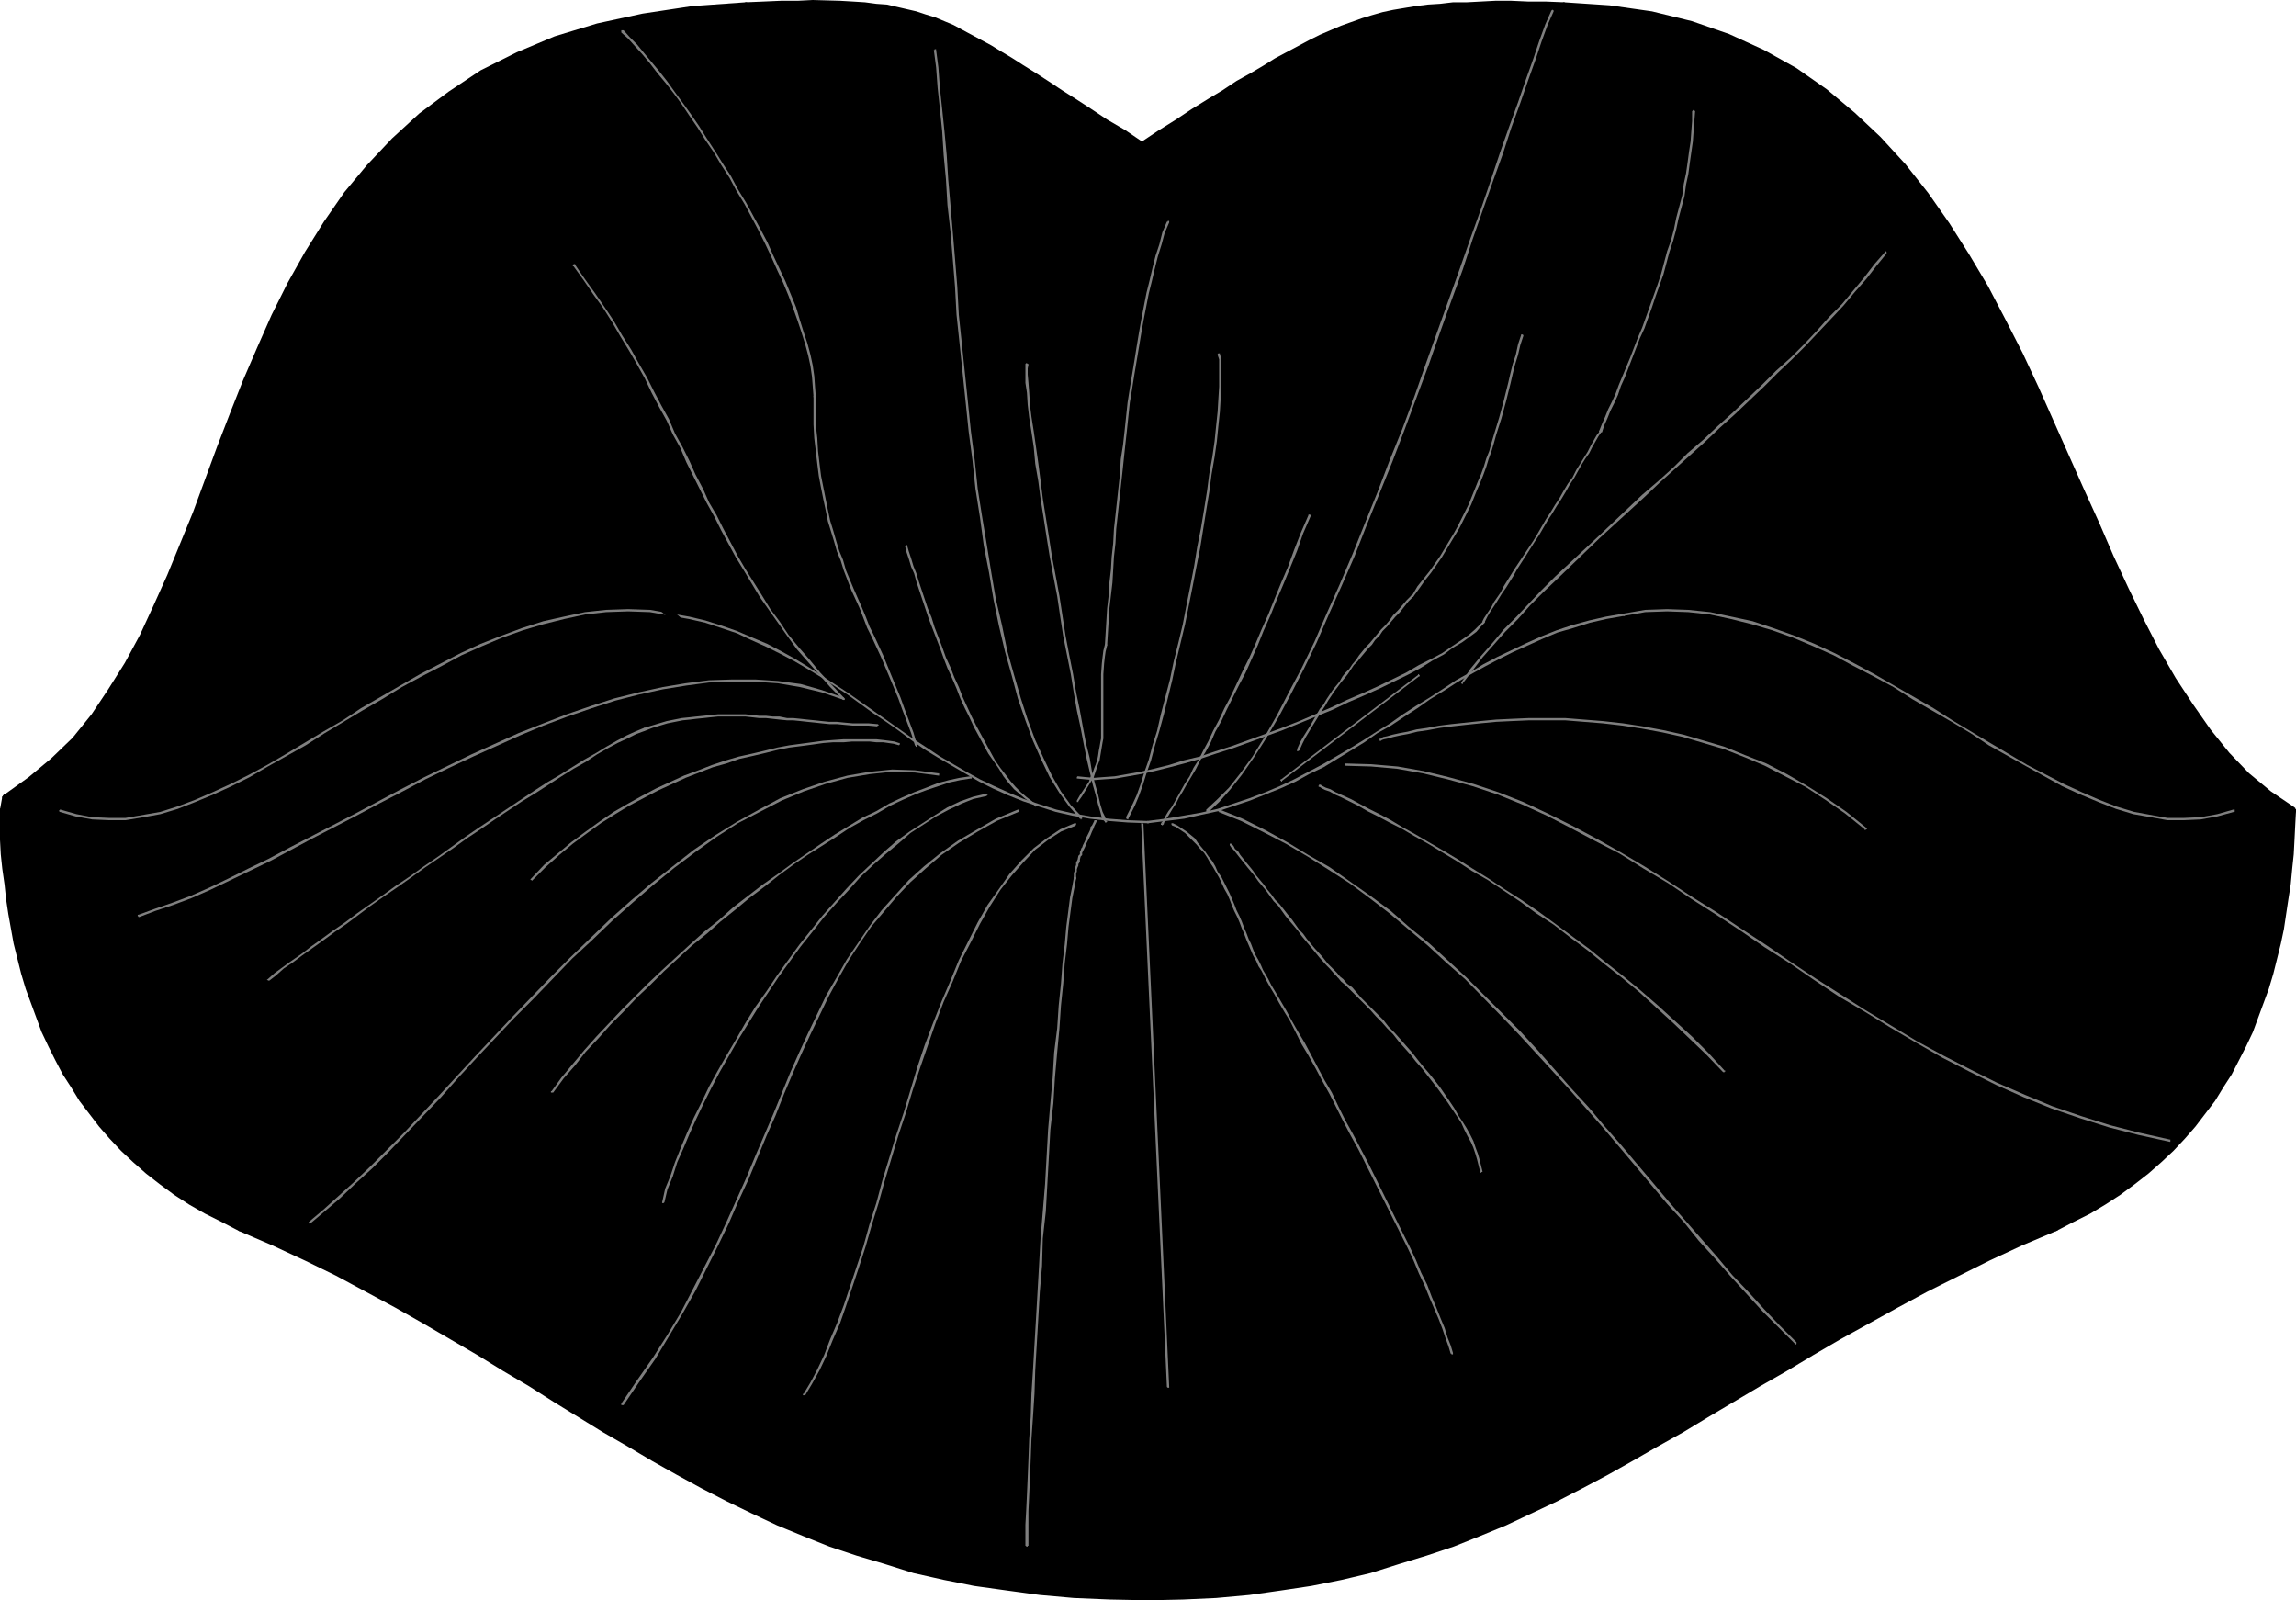 <?xml version="1.0" encoding="UTF-8" standalone="no"?>
<svg
   version="1.0"
   width="129.724mm"
   height="90.409mm"
   id="svg55"
   sodipodi:docname="Lips 1.wmf"
   xmlns:inkscape="http://www.inkscape.org/namespaces/inkscape"
   xmlns:sodipodi="http://sodipodi.sourceforge.net/DTD/sodipodi-0.dtd"
   xmlns="http://www.w3.org/2000/svg"
   xmlns:svg="http://www.w3.org/2000/svg">
  <sodipodi:namedview
     id="namedview55"
     pagecolor="#ffffff"
     bordercolor="#000000"
     borderopacity="0.25"
     inkscape:showpageshadow="2"
     inkscape:pageopacity="0.0"
     inkscape:pagecheckerboard="0"
     inkscape:deskcolor="#d1d1d1"
     inkscape:document-units="mm" />
  <defs
     id="defs1">
    <pattern
       id="WMFhbasepattern"
       patternUnits="userSpaceOnUse"
       width="6"
       height="6"
       x="0"
       y="0" />
  </defs>
  <path
     style="fill:#7f7f7f;fill-opacity:1;fill-rule:evenodd;stroke:none"
     d="m 240.461,173.679 v 0.162 h 0.162 v 0.162 0 h 0.162 0.162 v 0 -0.162 -0.162 l -2.101,-63.655 v 0 0 -0.162 h -0.162 -0.162 v 0 h -0.162 v 0.162 0 z"
     id="path1" />
  <path
     style="fill:#000000;fill-opacity:1;fill-rule:evenodd;stroke:none"
     d="m 1.454,170.286 5.171,-3.393 5.01,-4.039 4.363,-4.685 4.04,-4.847 3.717,-5.332 3.394,-5.978 6.626,-11.956 5.656,-13.41 5.171,-14.056 5.333,-13.894 5.818,-14.056 6.626,-13.894 7.434,-13.086 4.363,-5.816 4.848,-5.978 5.333,-5.655 5.656,-5.17 6.141,-4.685 6.949,-4.362 7.757,-4.039 8.08,-3.393 9.05,-2.747 9.534,-1.939 10.342,-1.454 11.474,-0.969 14.382,-0.323 11.15,0.323 8.726,1.454 7.757,2.585 7.918,3.716 9.05,5.493 25.533,16.479 26.341,-16.479 10.019,-5.17 8.726,-4.039 9.05,-2.585 9.858,-1.131 11.474,-0.646 14.706,0.323 9.696,0.646 9.211,1.131 8.403,2.262 7.757,2.747 7.434,3.07 6.949,4.039 6.141,4.362 5.979,5.008 5.494,5.332 5.333,5.816 4.686,5.978 4.686,6.462 8.08,13.41 7.434,14.217 6.787,14.541 6.302,14.702 6.141,13.894 6.626,13.733 6.787,12.44 3.717,5.816 3.717,5.332 4.04,5.008 4.363,4.201 4.686,4.039 5.01,3.554 -0.646,12.44 -1.939,12.602 -3.394,12.763 -2.101,6.301 -2.586,5.816 -3.07,5.978 -3.717,5.655 -4.04,5.17 -4.686,5.17 -5.333,4.847 -5.494,4.362 -6.626,4.039 -7.11,3.716 -14.221,6.462 -13.413,6.462 -24.24,13.733 -22.462,12.925 -21.331,12.44 -10.666,5.655 -10.827,5.008 -11.15,4.685 -11.797,4.039 -12.12,3.07 -12.766,2.423 -13.736,1.292 -14.867,0.646 -15.514,-0.646 -14.382,-1.292 -13.413,-2.423 -12.605,-3.07 -11.635,-4.039 -11.15,-4.685 -10.827,-5.008 -10.666,-5.655 -20.846,-12.44 -21.654,-12.925 -11.474,-6.947 -12.443,-6.786 -13.09,-6.462 -14.059,-6.462 -7.11,-3.716 -6.464,-4.039 -5.979,-4.362 -5.171,-4.847 -4.686,-5.17 -4.04,-5.17 -3.717,-5.655 -3.232,-5.978 -2.424,-5.816 -2.262,-6.301 -1.778,-6.462 -1.293,-6.301 -1.778,-12.602 -0.646,-12.44 z"
     id="path2" />
  <path
     style="fill:#000000;fill-opacity:1;fill-rule:evenodd;stroke:none"
     d="M 0.97,169.64 H 0.808 l -0.323,0.485 v 0.162 l 0.162,0.323 v 0.162 l 0.162,0.162 0.323,0.323 h 0.323 l 0.162,-0.162 H 1.778 l 0.162,-0.162 5.171,-3.554 5.01,-4.201 4.525,-4.524 4.202,-5.17 3.717,-5.332 3.555,-5.816 3.232,-5.978 3.07,-6.301 2.909,-6.624 5.494,-13.41 5.171,-14.056 2.747,-7.109 2.747,-6.947 3.07,-6.947 3.07,-7.109 3.394,-6.624 3.717,-6.624 3.878,-6.301 4.363,-6.139 4.848,-5.816 5.171,-5.655 5.494,-5.008 6.302,-4.847 6.787,-4.362 7.434,-3.716 8.08,-3.393 8.888,-2.747 9.534,-2.1 10.342,-1.454 11.474,-0.808 h 0.162 l 0.323,-0.162 0.162,-0.323 0.162,-0.162 V 1.292 1.131 l -0.162,-0.162 -0.323,-0.323 -0.162,-0.162 h -0.323 l -11.312,0.808 -10.666,1.616 -9.696,2.1 -9.05,2.747 -8.08,3.393 -7.757,3.877 -6.787,4.524 -6.302,4.685 -5.818,5.332 -5.333,5.655 -4.848,5.816 -4.363,6.301 -4.04,6.462 -3.717,6.624 -3.394,6.786 -3.07,6.947 -3.07,7.109 -2.747,6.947 -2.747,7.109 -5.171,14.056 -5.494,13.41 -2.909,6.462 -2.909,6.301 -3.232,5.978 -3.555,5.655 -3.555,5.332 -4.04,5.008 -4.525,4.362 -4.848,4.039 z"
     id="path3" />
  <path
     style="fill:#000000;fill-opacity:1;fill-rule:evenodd;stroke:none"
     d="m 159.176,0.485 -0.162,0.162 h -0.162 l -0.323,0.323 -0.162,0.323 v 0.162 l 0.162,0.162 v 0.323 l 0.485,0.162 0.162,0.162 h 0.162 l 3.878,-0.162 3.555,-0.162 h 3.555 l 3.232,-0.162 5.818,0.162 2.586,0.162 2.586,0.162 2.262,0.162 2.262,0.323 2.101,0.485 2.101,0.485 1.939,0.485 1.939,0.485 1.939,0.646 1.939,0.808 1.778,0.808 1.939,0.808 1.939,1.131 1.939,1.131 2.101,1.131 2.262,1.292 2.262,1.454 2.262,1.616 2.586,1.616 2.747,1.616 2.909,1.939 3.07,1.939 3.232,2.262 3.555,2.1 3.717,2.423 4.04,2.585 v 0 h 0.323 0.162 0.162 0.323 l 0.162,-0.162 0.162,-0.162 v -0.162 -0.323 -0.162 -0.323 l -0.162,-0.162 h -0.162 v 0 l -4.04,-2.747 -3.878,-2.262 -3.394,-2.262 -3.232,-2.1 -3.07,-1.939 -2.909,-1.939 -2.747,-1.777 -2.586,-1.616 -2.262,-1.454 -2.424,-1.454 -2.101,-1.292 -2.101,-1.131 -2.101,-1.131 -2.101,-1.131 -1.778,-0.969 -1.939,-0.808 -1.939,-0.808 -2.101,-0.646 -1.939,-0.646 -2.101,-0.485 -2.101,-0.485 -2.101,-0.485 -2.262,-0.162 -2.424,-0.323 -2.586,-0.162 L 179.376,0.162 173.558,0 170.326,0.162 h -3.555 l -3.717,0.162 z"
     id="path4" />
  <path
     style="fill:#000000;fill-opacity:1;fill-rule:evenodd;stroke:none"
     d="m 243.369,30.535 h -0.162 v 0.162 l -0.162,0.323 v 0.162 l 0.162,0.485 v 0.162 l 0.162,0.162 h 0.323 0.162 0.485 v 0 l 3.878,-2.585 3.717,-2.423 3.555,-2.1 3.394,-2.262 3.07,-1.939 3.07,-1.777 2.747,-1.777 2.747,-1.616 2.586,-1.454 2.586,-1.454 2.262,-1.292 4.686,-2.262 2.262,-0.969 2.101,-0.969 2.262,-0.808 2.101,-0.808 2.101,-0.646 2.262,-0.485 2.262,-0.485 4.686,-0.808 2.424,-0.323 2.586,-0.162 2.747,-0.323 2.747,-0.162 h 3.07 l 3.07,-0.162 h 3.394 l 3.555,0.162 h 3.717 l 4.04,0.162 h 0.162 l 0.323,-0.162 h 0.162 l 0.162,-0.323 V 1.616 1.454 1.292 0.969 l -0.162,-0.162 -0.162,-0.162 h -0.162 l -0.323,-0.162 v 0 l -4.04,-0.162 h -3.717 l -3.555,-0.162 h -3.394 l -3.07,0.162 -3.07,0.162 h -2.909 l -2.747,0.323 -2.586,0.162 -2.586,0.323 -4.848,0.808 -2.262,0.485 -2.262,0.646 -2.101,0.646 -2.262,0.808 -2.262,0.808 -2.262,0.969 -2.262,0.969 -2.262,1.131 -2.424,1.292 -2.424,1.292 -2.424,1.292 -2.586,1.616 -2.747,1.616 -2.909,1.616 -2.909,1.939 -3.232,1.939 -3.394,2.1 -3.394,2.262 -3.878,2.423 z"
     id="path5" />
  <path
     style="fill:#000000;fill-opacity:1;fill-rule:evenodd;stroke:none"
     d="m 334.027,0.485 h -0.162 l -0.323,0.162 -0.162,0.162 -0.162,0.162 V 1.131 1.454 1.616 1.777 l 0.162,0.323 h 0.162 l 0.162,0.162 h 0.323 v 0 l 9.534,0.646 8.888,1.292 8.403,1.939 7.757,2.747 7.434,3.231 6.787,3.877 6.141,4.362 5.979,4.847 5.494,5.332 5.01,5.655 5.01,5.978 4.363,6.462 4.202,6.462 4.04,6.947 3.717,6.947 3.555,7.27 3.394,7.27 3.232,7.109 3.232,7.27 3.232,7.432 3.232,7.109 3.07,7.109 3.232,6.786 3.232,6.624 3.394,6.624 3.555,5.978 3.555,5.816 3.878,5.493 4.202,5.008 4.363,4.362 4.686,4.039 5.171,3.554 v 0 l 0.162,0.162 h 0.323 0.162 l 0.162,-0.162 0.323,-0.162 v -0.162 l 0.162,-0.162 v -0.162 -0.323 l -0.162,-0.162 v -0.162 l -0.323,-0.162 h 0.162 l -5.01,-3.393 -4.686,-3.877 -4.202,-4.362 -4.04,-5.008 -3.717,-5.332 -3.717,-5.655 -3.555,-6.139 -3.232,-6.301 -3.232,-6.624 -3.232,-6.947 -3.07,-7.109 -3.232,-7.109 -3.232,-7.27 -3.232,-7.27 -3.232,-7.27 -3.394,-7.27 -3.717,-7.27 -3.717,-7.109 -4.04,-6.786 -4.202,-6.624 -4.525,-6.462 -4.848,-6.139 -5.333,-5.816 -5.494,-5.17 -5.979,-5.008 -6.464,-4.524 -6.949,-3.877 -7.434,-3.393 -7.918,-2.747 -8.565,-2.1 -9.05,-1.292 z"
     id="path6" />
  <path
     style="fill:#000000;fill-opacity:1;fill-rule:evenodd;stroke:none"
     d="m 490.294,173.194 v -0.323 l -0.162,-0.162 v -0.162 l -0.323,-0.162 h -0.162 l -0.162,-0.162 h -0.162 l -0.323,0.162 -0.162,0.162 -0.162,0.162 v 0.162 l -0.162,0.323 v -0.162 l -0.162,3.07 -0.162,3.07 -0.162,3.07 -0.323,3.231 -0.323,3.07 -0.323,3.231 -0.485,3.07 -0.646,3.231 -0.646,3.07 -0.808,3.231 -0.646,3.07 -0.97,3.231 -1.131,2.908 -1.131,3.231 -1.131,2.908 -1.454,2.908 -2.909,5.816 -1.778,2.908 -1.778,2.747 -1.939,2.747 -4.363,5.17 -2.424,2.423 -2.424,2.423 -2.747,2.262 -2.747,2.423 -3.07,2.1 -3.07,1.939 -3.394,1.939 -3.394,1.939 -3.555,1.777 h -0.162 l -0.323,0.485 v 0.162 0.162 0.323 l 0.162,0.162 0.323,0.323 h 0.323 0.162 0.162 l 3.717,-1.939 3.555,-1.777 3.232,-1.939 3.232,-2.1 3.07,-2.262 2.909,-2.262 2.747,-2.423 2.586,-2.423 2.424,-2.585 2.262,-2.585 2.101,-2.747 2.101,-2.747 1.778,-2.908 1.778,-2.747 3.07,-5.978 1.454,-3.07 1.131,-3.07 1.131,-3.07 1.131,-3.07 0.97,-3.231 0.808,-3.231 0.808,-3.231 0.646,-3.07 0.485,-3.231 0.485,-3.231 0.485,-3.07 0.323,-3.393 0.323,-3.07 0.162,-3.07 0.162,-3.231 z"
     id="path7" />
  <path
     style="fill:#000000;fill-opacity:1;fill-rule:evenodd;stroke:none"
     d="m 439.067,262.861 0.323,-0.162 0.162,-0.485 0.162,-0.162 v -0.162 l -0.162,-0.323 -0.162,-0.162 -0.323,-0.162 -0.162,-0.162 h -0.323 l -0.162,0.162 -7.272,3.07 -7.11,3.393 -6.626,3.231 -6.626,3.393 -6.464,3.393 -6.141,3.393 -5.979,3.393 -5.818,3.393 -5.818,3.231 -5.656,3.393 -10.989,6.624 -5.494,3.231 -5.333,3.07 -5.333,3.07 -5.333,2.908 -5.171,2.908 -5.333,2.585 -5.656,2.585 -5.333,2.585 -5.494,2.262 -5.656,2.262 -5.656,1.939 -5.818,1.939 -6.141,1.616 -6.141,1.454 -6.302,1.292 -6.464,1.131 -6.787,0.808 -6.787,0.646 -7.272,0.323 -7.272,0.162 h -0.323 l -0.323,0.323 -0.323,0.323 v 0.485 l 0.323,0.485 0.323,0.162 h 0.323 l 7.434,-0.162 7.11,-0.323 7.11,-0.646 6.787,-0.969 6.464,-0.969 6.464,-1.292 6.141,-1.454 6.141,-1.939 5.818,-1.777 5.818,-1.939 5.656,-2.262 5.494,-2.262 5.494,-2.585 5.494,-2.585 5.333,-2.747 5.494,-2.908 5.171,-2.908 5.333,-3.07 5.494,-3.07 5.333,-3.231 11.15,-6.624 5.656,-3.231 5.656,-3.393 5.818,-3.393 6.141,-3.393 6.141,-3.393 6.302,-3.393 6.464,-3.231 6.787,-3.393 6.949,-3.231 z"
     id="path8" />
  <path
     style="fill:#000000;fill-opacity:1;fill-rule:evenodd;stroke:none"
     d="m 245.147,341.703 h 0.162 l 0.485,-0.162 0.162,-0.485 v -0.485 l -0.162,-0.323 -0.485,-0.323 h -0.162 l -7.918,-0.162 -7.757,-0.323 -7.272,-0.646 -7.11,-0.808 -6.787,-1.131 -6.464,-1.292 -6.302,-1.454 -6.141,-1.616 -5.979,-1.939 -5.656,-1.939 -5.656,-2.262 -5.494,-2.262 -5.494,-2.585 -5.333,-2.585 -5.171,-2.585 -5.171,-2.908 -5.333,-2.908 -5.171,-3.07 -5.171,-3.07 -10.504,-6.462 -5.494,-3.393 -5.494,-3.393 -5.494,-3.231 -5.656,-3.393 -5.979,-3.393 -5.979,-3.393 -6.141,-3.393 -6.626,-3.393 -6.626,-3.231 -6.787,-3.393 -7.11,-3.07 -0.323,-0.162 h -0.162 l -0.162,0.162 -0.485,0.162 -0.162,0.162 v 0.323 0.162 0.162 l 0.323,0.485 0.162,0.162 7.11,3.07 6.949,3.231 6.626,3.231 6.302,3.393 6.302,3.393 5.979,3.393 5.818,3.393 5.818,3.393 5.494,3.393 5.494,3.231 5.333,3.393 10.504,6.462 5.333,3.07 5.171,3.07 5.171,2.908 5.333,2.908 5.333,2.747 5.333,2.585 5.494,2.585 5.494,2.262 5.656,2.262 5.818,1.939 5.979,1.777 6.141,1.939 6.464,1.454 6.464,1.292 6.949,0.969 7.11,0.969 7.272,0.646 7.757,0.323 z"
     id="path9" />
  <path
     style="fill:#000000;fill-opacity:1;fill-rule:evenodd;stroke:none"
     d="m 51.066,262.861 h 0.323 0.162 0.162 l 0.485,-0.323 v -0.162 l 0.162,-0.323 v -0.162 l -0.162,-0.162 -0.162,-0.485 h -0.162 l -3.878,-1.777 -3.394,-1.939 -3.394,-1.939 -3.07,-1.939 -3.07,-2.1 -2.747,-2.423 -2.747,-2.262 -2.424,-2.423 -2.424,-2.423 -2.262,-2.585 -2.101,-2.585 -1.939,-2.747 -1.778,-2.747 -1.616,-2.908 -1.616,-2.908 -1.454,-2.908 -1.454,-2.908 -1.131,-2.908 -1.131,-3.07 -1.131,-3.07 -0.97,-3.231 -0.646,-3.07 -0.808,-3.231 -1.293,-6.301 -0.323,-3.07 -0.808,-6.301 -0.323,-3.231 -0.162,-3.07 -0.162,-3.07 v -2.908 -0.323 -0.162 L 1.454,172.548 1.293,172.386 0.97,172.225 H 0.808 l -0.323,0.162 H 0.323 L 0.162,172.548 0,172.709 v 0.162 0.323 2.908 3.231 l 0.162,3.07 0.323,3.07 0.485,3.393 0.323,3.07 0.485,3.231 1.131,6.301 0.808,3.231 0.808,3.231 0.97,3.231 1.131,3.07 1.131,3.07 1.131,3.07 1.454,3.07 1.454,2.908 1.616,3.07 1.778,2.747 1.778,2.908 2.101,2.747 2.101,2.747 2.262,2.585 2.424,2.585 2.586,2.423 2.747,2.423 2.909,2.262 3.07,2.262 3.232,2.1 3.394,1.939 3.555,1.777 z"
     id="path10" />
  <path
     style="fill:#000000;fill-opacity:1;fill-rule:evenodd;stroke:none"
     d="m 0,172.871 v 0.323 0.162 0.323 l 0.485,0.162 0.162,0.162 H 0.808 0.97 l 0.323,-0.162 0.323,-0.323 v -0.162 l 0.646,-2.908 v -0.162 -0.162 L 2.101,169.801 1.778,169.64 1.616,169.478 H 1.293 1.131 l -0.162,0.162 -0.323,0.323 -0.162,0.162 z"
     id="path11" />
  <path
     style="fill:#7f7f7f;fill-opacity:1;fill-rule:evenodd;stroke:none"
     d="m 230.603,174.81 h 0.162 v 0.162 h 0.162 v -0.162 h 0.162 v 0 0 -0.162 -0.162 0 l -2.424,-2.585 -2.101,-2.908 -1.939,-3.393 -1.778,-3.716 -1.778,-3.877 -1.616,-4.362 -1.454,-4.524 -1.454,-5.008 -1.454,-5.17 -1.131,-5.493 -1.293,-5.493 -0.97,-5.655 -0.97,-5.978 -0.97,-5.816 -0.97,-6.139 -0.646,-6.139 -0.808,-6.139 -0.646,-6.301 -1.293,-12.44 -0.646,-6.139 -0.323,-5.978 -0.485,-5.978 -0.485,-5.816 -0.485,-5.655 -0.485,-5.493 -0.323,-5.17 -0.485,-5.17 -0.485,-4.685 -0.485,-4.524 -0.323,-4.362 -0.485,-3.716 v 0 0 -0.162 0 h -0.323 v 0 0.162 h -0.162 v 0.162 -0.162 l 0.485,3.716 0.323,4.362 0.485,4.524 0.485,4.685 0.323,5.17 0.485,5.17 0.323,5.493 0.646,5.655 0.485,5.816 0.485,5.978 0.323,5.978 0.646,6.139 1.293,12.44 0.646,6.301 0.808,6.139 0.646,6.139 0.97,6.139 0.808,5.978 1.131,5.816 0.97,5.816 1.131,5.493 1.293,5.493 1.454,5.17 1.293,4.847 1.616,4.685 1.616,4.362 1.778,4.039 1.778,3.716 2.101,3.393 2.101,2.908 z"
     id="path12" />
  <path
     style="fill:#7f7f7f;fill-opacity:1;fill-rule:evenodd;stroke:none"
     d="m 257.752,172.871 h -0.162 v 0.162 0.162 0 0.162 h 0.162 0.162 v 0 h 0.162 l 2.262,-2.1 2.424,-2.747 2.424,-3.07 2.586,-3.716 2.586,-4.039 2.747,-4.685 2.586,-4.847 2.747,-5.332 2.747,-5.655 2.586,-5.978 2.747,-6.139 2.747,-6.301 2.586,-6.624 2.747,-6.786 2.747,-6.786 2.586,-6.786 2.586,-6.947 2.586,-6.947 2.424,-6.947 2.424,-6.786 2.424,-6.624 2.101,-6.462 2.262,-6.462 2.101,-5.978 2.101,-5.816 1.778,-5.493 1.939,-5.332 1.616,-4.685 1.616,-4.524 1.293,-3.877 1.293,-3.554 1.293,-2.908 v -0.162 0 l -0.162,-0.162 h -0.162 v 0 l -0.162,0.162 v 0 l -1.293,2.908 -1.293,3.554 -1.293,3.877 -1.616,4.524 -1.616,4.685 -1.939,5.332 -1.939,5.493 -1.939,5.816 -2.101,6.139 -2.262,6.301 -2.262,6.462 -2.424,6.786 -2.424,6.786 -2.424,6.786 -2.424,6.947 -2.586,6.947 -2.747,6.786 -2.586,6.786 -2.747,6.786 -2.586,6.462 -2.747,6.462 -2.747,6.139 -2.586,5.978 -2.747,5.655 -2.747,5.17 -2.586,5.008 -2.586,4.524 -2.586,4.201 -2.586,3.554 -2.424,3.07 -2.586,2.585 -2.262,2.1 z"
     id="path13" />
  <path
     style="fill:#7f7f7f;fill-opacity:1;fill-rule:evenodd;stroke:none"
     d="m 312.049,145.729 v 0 0.162 0 l 0.162,0.162 h 0.162 v 0 -0.162 l 2.101,-2.747 2.101,-2.747 2.424,-2.747 2.424,-2.747 2.747,-2.747 2.586,-2.908 2.909,-2.908 2.909,-2.747 9.05,-8.724 9.534,-8.724 3.232,-3.07 3.232,-2.908 3.232,-2.908 3.232,-2.908 3.232,-3.07 3.07,-2.747 3.232,-3.07 3.07,-2.908 2.909,-2.908 3.07,-2.908 2.909,-2.908 2.747,-2.908 2.747,-2.908 2.586,-2.747 2.424,-2.908 2.424,-2.747 2.262,-2.908 2.101,-2.585 v -0.162 0 -0.162 0 0 l -0.162,-0.162 h -0.162 v 0.162 0 0 l -2.262,2.585 -2.101,2.747 -2.424,2.908 -2.424,2.908 -2.747,2.747 -2.586,2.908 -2.747,2.908 -2.909,2.908 -3.07,2.747 -3.07,3.07 -3.07,2.908 -3.07,2.908 -3.232,2.908 -3.07,2.908 -3.394,2.908 -3.07,3.07 -3.232,2.908 -3.394,2.908 -9.373,8.886 -9.211,8.563 -2.909,2.908 -2.747,2.908 -2.586,2.747 -2.747,2.747 -2.424,2.908 -2.424,2.747 -2.262,2.747 z"
     id="path14" />
  <path
     style="fill:#7f7f7f;fill-opacity:1;fill-rule:evenodd;stroke:none"
     d="m 260.337,172.871 h -0.162 v 0 l -0.162,0.162 v 0.162 h 0.162 l 0.162,0.162 h -0.162 l 4.848,1.939 4.848,2.423 4.686,2.423 4.686,2.747 4.363,2.747 4.525,2.908 4.363,3.231 4.202,3.231 4.04,3.393 4.04,3.393 4.04,3.716 4.04,3.554 7.595,7.755 3.717,3.877 3.717,4.039 7.272,7.917 3.555,4.039 3.555,4.039 3.555,4.201 3.394,4.039 3.394,4.039 3.394,4.039 3.555,3.877 3.232,4.039 3.394,3.716 3.394,3.877 3.394,3.716 3.394,3.716 3.394,3.393 3.555,3.554 v 0 0.162 h 0.162 l 0.162,-0.162 v 0 0 0 -0.162 -0.162 0 l -3.555,-3.554 -3.394,-3.554 -3.232,-3.554 -3.555,-3.716 -3.232,-3.877 -3.394,-3.877 -3.394,-3.877 -3.394,-3.877 -3.394,-4.039 -3.555,-4.201 -3.394,-4.039 -3.555,-4.039 -3.394,-4.039 -3.717,-4.039 -7.11,-8.078 -3.717,-4.039 -3.878,-3.877 -7.595,-7.593 -4.04,-3.716 -3.878,-3.554 -4.202,-3.393 -4.04,-3.554 -4.363,-3.231 -4.363,-3.07 -4.363,-3.07 -4.525,-2.585 -4.525,-2.747 -4.686,-2.585 -4.848,-2.423 -4.848,-1.939 z"
     id="path15" />
  <path
     style="fill:#7f7f7f;fill-opacity:1;fill-rule:evenodd;stroke:none"
     d="m 287.324,163.016 v 0 0 h -0.162 v 0 0.162 0 0.162 0 h 0.162 v 0.162 0 l 5.494,0.162 5.494,0.485 5.494,0.969 5.333,1.292 5.333,1.454 5.333,1.777 5.171,2.1 5.333,2.423 5.01,2.585 5.171,2.747 5.333,2.747 5.171,3.231 5.171,3.07 5.01,3.393 5.333,3.393 5.171,3.393 5.171,3.554 5.333,3.393 5.171,3.554 5.333,3.554 5.494,3.231 5.494,3.393 5.494,3.231 5.656,3.231 5.656,2.908 5.818,2.908 5.818,2.585 5.979,2.423 6.141,2.1 6.141,1.939 6.302,1.616 6.626,1.454 v 0 h 0.162 v 0 0 -0.323 0 0 -0.162 h -0.162 l -6.464,-1.454 -6.302,-1.616 -6.141,-1.939 -6.141,-2.1 -5.818,-2.423 -5.979,-2.585 -5.818,-2.908 -5.656,-2.908 -5.656,-3.07 -5.333,-3.231 -5.656,-3.393 -5.333,-3.393 -5.333,-3.393 -5.333,-3.554 -5.171,-3.554 -5.171,-3.393 -5.333,-3.554 -5.171,-3.231 -5.171,-3.393 -5.171,-3.231 -5.171,-3.07 -5.171,-2.908 -5.171,-2.747 -5.171,-2.585 -5.171,-2.423 -5.333,-2.1 -5.333,-1.777 -5.333,-1.454 -5.333,-1.292 -5.494,-0.969 -5.656,-0.485 z"
     id="path16" />
  <path
     style="fill:#7f7f7f;fill-opacity:1;fill-rule:evenodd;stroke:none"
     d="m 244.177,175.941 v 0 l -0.162,-0.162 v 0 0 h -0.162 -0.162 v 0 0 0.162 l 5.494,120.202 v 0 l 0.162,0.162 v 0 0 h 0.162 v 0 h 0.162 v 0 -0.162 z"
     id="path17" />
  <path
     style="fill:#7f7f7f;fill-opacity:1;fill-rule:evenodd;stroke:none"
     d="m 229.633,176.264 0.162,-0.162 v 0 -0.162 -0.162 0 h -0.323 l -3.07,1.292 -2.909,1.939 -2.747,2.1 -2.586,2.585 -2.586,2.908 -2.262,3.231 -2.424,3.393 -2.101,3.716 -1.939,3.877 -2.101,4.201 -1.778,4.362 -1.939,4.524 -1.778,4.524 -1.778,4.685 -1.616,4.847 -1.454,4.847 -1.454,4.847 -1.616,4.847 -2.909,9.532 -1.293,4.847 -1.454,4.524 -1.293,4.685 -1.454,4.362 -2.747,8.24 -1.454,3.877 -1.454,3.393 -1.293,3.393 -1.454,3.07 -1.454,2.747 -1.454,2.423 h -0.162 v 0.323 h 0.162 v 0 0 h 0.162 0.162 v 0 l 1.454,-2.423 1.616,-2.908 1.454,-3.07 1.293,-3.231 1.616,-3.716 1.293,-3.716 2.747,-8.24 1.454,-4.524 1.293,-4.524 1.454,-4.685 1.293,-4.685 2.909,-9.694 1.616,-4.847 1.454,-4.847 1.616,-4.847 1.616,-4.685 1.616,-4.685 1.778,-4.685 1.939,-4.362 1.778,-4.362 2.101,-4.039 1.939,-3.877 2.101,-3.716 2.262,-3.554 2.424,-3.07 2.424,-2.747 2.586,-2.747 2.747,-2.1 2.747,-1.777 3.232,-1.292 z"
     id="path18" />
  <path
     style="fill:#7f7f7f;fill-opacity:1;fill-rule:evenodd;stroke:none"
     d="m 200.222,165.601 h 0.162 0.162 v 0 -0.162 -0.162 0 -0.162 0 h -0.162 l -5.01,-0.646 -4.848,-0.162 -4.848,0.485 -4.686,0.808 -4.848,1.292 -4.686,1.616 -4.848,1.939 -4.525,2.423 -4.686,2.585 -4.686,2.908 -4.525,3.07 -4.525,3.554 -4.525,3.554 -4.363,3.716 -4.363,3.877 -4.363,4.201 -4.202,4.039 -4.202,4.201 -4.202,4.362 -4.04,4.201 -8.08,8.563 -3.878,4.201 -3.717,4.039 -7.434,7.917 -3.717,3.716 -3.555,3.554 -3.394,3.231 -3.394,3.07 -3.232,2.908 -3.07,2.585 v 0 0 0 0.162 0.162 0 h 0.162 0.162 v 0 l 3.07,-2.585 3.232,-2.747 3.394,-3.231 3.555,-3.231 3.555,-3.554 3.555,-3.716 7.434,-7.755 3.717,-4.201 3.878,-4.201 8.08,-8.563 4.202,-4.201 4.04,-4.201 4.202,-4.362 4.363,-4.039 4.202,-4.039 4.363,-3.877 4.525,-3.877 4.363,-3.554 4.525,-3.393 4.525,-3.231 4.525,-2.908 4.686,-2.423 4.686,-2.423 4.686,-1.939 4.686,-1.616 4.686,-1.292 4.848,-0.808 4.686,-0.485 4.848,0.162 5.01,0.646 z"
     id="path19" />
  <path
     style="fill:#7f7f7f;fill-opacity:1;fill-rule:evenodd;stroke:none"
     d="m 122.816,56.547 v 0 -0.162 h -0.323 v 0.162 0 h -0.162 v 0.323 h 0.162 l 2.101,2.908 2.101,3.07 2.101,2.908 1.939,3.07 1.778,3.07 1.778,2.908 1.778,3.07 1.616,2.908 1.454,3.07 1.616,3.07 1.616,2.908 1.293,2.908 1.616,2.908 1.293,3.07 1.454,2.908 1.454,2.908 1.454,2.908 1.616,2.908 1.454,2.908 3.07,5.655 1.778,2.908 3.394,5.655 1.939,2.747 1.939,2.747 1.939,2.747 2.101,2.908 2.262,2.585 2.424,2.747 2.424,2.747 2.747,2.747 v 0 h 0.162 v 0 h 0.162 v 0 -0.162 0 -0.162 0 0 l -2.747,-2.908 -2.424,-2.585 -2.262,-2.747 -2.262,-2.585 -2.262,-2.747 -1.939,-2.908 -1.939,-2.585 -1.778,-2.908 -3.555,-5.655 -1.616,-2.747 -3.07,-5.816 -1.454,-2.908 -1.616,-2.747 -1.293,-2.908 -1.616,-3.07 -1.293,-2.908 -1.454,-2.908 -1.616,-2.908 -1.293,-3.07 -1.616,-2.908 -1.616,-3.07 -1.454,-2.908 -1.778,-3.07 -1.616,-2.908 -1.939,-3.07 -1.778,-3.07 -1.939,-2.908 -2.101,-3.07 -2.101,-2.908 z"
     id="path20" />
  <path
     style="fill:#7f7f7f;fill-opacity:1;fill-rule:evenodd;stroke:none"
     d="m 180.184,149.445 h 0.162 v 0 -0.162 -0.162 0 l -0.162,-0.162 -4.686,-1.616 -4.525,-1.292 -4.848,-0.646 -4.848,-0.323 h -4.848 l -5.01,0.162 -5.01,0.646 -4.848,0.808 -5.171,1.131 -5.171,1.292 -5.01,1.616 -5.171,1.777 -5.01,1.939 -5.333,2.1 -5.01,2.262 -5.01,2.262 -5.01,2.423 -5.01,2.423 -5.01,2.585 -4.848,2.585 -4.848,2.585 -4.686,2.423 -4.686,2.423 -4.686,2.423 -4.525,2.423 -4.363,2.1 -4.202,2.1 -4.04,1.939 -4.04,1.777 -3.878,1.454 -3.717,1.292 -3.555,1.292 v 0 h -0.162 v 0 0.162 0.162 0 0 h 0.162 v 0.162 h 0.162 l 3.394,-1.292 3.878,-1.292 3.878,-1.454 4.04,-1.777 4.04,-1.939 4.363,-2.1 4.363,-2.1 4.525,-2.423 4.525,-2.423 4.686,-2.423 4.686,-2.423 4.848,-2.585 5.01,-2.585 4.848,-2.585 5.01,-2.423 5.171,-2.423 5.01,-2.262 5.01,-2.262 5.01,-2.1 5.171,-1.939 5.171,-1.777 5.01,-1.616 5.01,-1.292 5.171,-1.131 5.01,-0.808 4.848,-0.646 5.01,-0.162 h 4.848 l 4.848,0.323 4.686,0.808 4.686,1.131 z"
     id="path21" />
  <path
     style="fill:#000000;fill-opacity:1;fill-rule:evenodd;stroke:none"
     d="m 436.966,119.717 h 0.323 l 0.162,-0.162 h 0.162 l 0.162,-0.162 0.162,-0.162 0.162,-0.162 v -0.323 -0.162 l -0.162,-0.162 -0.162,-0.162 -0.162,-0.162 -0.162,-0.162 v 0 l -3.232,-0.808 -6.302,-1.292 -3.07,-0.485 -3.232,-0.646 -3.07,-0.323 -3.232,-0.323 -3.232,-0.162 -3.232,-0.162 -3.232,-0.162 h -3.232 -3.232 l -3.232,0.162 -3.07,0.162 -3.232,0.323 -3.07,0.485 -3.232,0.323 -3.232,0.485 -3.07,0.646 -2.909,0.808 -3.07,0.646 -3.07,0.969 -3.07,0.969 -2.747,0.969 -2.909,1.131 -2.909,1.131 -5.333,2.747 -5.333,2.908 -2.586,1.777 -2.424,1.939 v 0 h -0.162 l -0.162,0.323 v 0.162 0.323 0.162 l 0.323,0.323 0.162,0.162 h 0.162 0.323 0.162 l 0.162,-0.162 h 0.162 l 2.262,-1.777 2.424,-1.616 5.171,-3.07 5.494,-2.585 2.747,-1.131 2.909,-1.131 2.747,-0.969 2.909,-0.969 3.07,-0.808 2.909,-0.808 3.07,-0.646 2.909,-0.646 3.232,-0.485 3.07,-0.485 3.07,-0.323 3.232,-0.323 3.07,-0.162 3.07,-0.162 h 3.232 3.232 3.07 l 3.232,0.162 3.232,0.323 3.07,0.323 3.232,0.323 3.232,0.646 3.07,0.485 6.141,1.131 3.07,0.808 z"
     id="path22" />
  <path
     style="fill:#7f7f7f;fill-opacity:1;fill-rule:evenodd;stroke:none"
     d="m 12.928,172.871 h -0.162 v 0 0.162 h -0.162 v 0.162 l 0.162,0.162 v 0 0 l 3.394,0.969 3.555,0.646 3.555,0.162 h 3.555 l 3.878,-0.646 3.555,-0.646 3.717,-1.131 3.717,-1.454 3.878,-1.616 3.878,-1.777 3.878,-1.939 3.878,-2.262 4.04,-2.262 4.04,-2.262 4.04,-2.585 4.04,-2.423 4.04,-2.423 4.202,-2.423 4.202,-2.585 4.202,-2.262 4.363,-2.262 4.202,-2.262 4.363,-1.939 4.202,-1.777 4.525,-1.616 4.363,-1.292 4.525,-1.131 4.525,-0.969 4.363,-0.485 4.686,-0.162 4.686,0.162 4.525,0.808 h 0.162 l 0.162,-0.162 v 0 0 -0.162 0 -0.162 0 h -0.162 l -4.686,-0.808 -4.686,-0.162 -4.686,0.162 -4.525,0.485 -4.525,0.969 -4.363,0.969 -4.525,1.454 -4.363,1.616 -4.525,1.777 -4.202,1.939 -4.363,2.262 -4.363,2.262 -4.202,2.423 -4.202,2.423 -4.202,2.423 -3.878,2.585 -4.202,2.423 -4.04,2.423 -4.04,2.423 -3.878,2.262 -3.878,2.1 -3.878,1.939 -3.878,1.777 -3.717,1.616 -3.878,1.454 -3.555,1.131 -3.717,0.646 -3.717,0.646 h -3.555 l -3.555,-0.162 -3.394,-0.646 z"
     id="path23" />
  <path
     style="fill:#7f7f7f;fill-opacity:1;fill-rule:evenodd;stroke:none"
     d="m 143.501,131.027 h -0.162 v 0 0 l -0.162,0.162 v 0.162 h 0.162 v 0 0.162 0 l 3.717,0.646 3.555,0.808 3.394,1.131 3.394,1.131 3.07,1.454 3.232,1.454 2.909,1.454 3.07,1.616 2.747,1.616 2.909,1.777 5.656,3.716 5.333,3.877 2.909,1.939 2.747,1.939 2.586,1.939 2.747,1.939 2.909,1.777 5.818,3.393 3.07,1.777 2.909,1.454 3.232,1.454 3.232,1.292 3.394,1.131 3.555,1.131 3.555,0.808 3.717,0.646 4.04,0.485 4.04,0.323 4.363,0.162 v 0 h 0.162 v 0 0 -0.162 0 -0.162 0 0 l -0.162,-0.162 v 0 l -4.363,-0.162 -4.04,-0.323 -3.878,-0.485 -3.717,-0.646 -3.555,-0.808 -3.555,-1.131 -3.394,-1.131 -3.07,-1.292 -3.232,-1.454 -3.07,-1.454 -2.909,-1.616 -5.818,-3.393 -2.909,-1.939 -2.747,-1.777 -2.747,-1.939 -2.747,-1.939 -2.747,-1.939 -5.494,-3.877 -5.656,-3.716 -2.747,-1.777 -2.909,-1.777 -2.909,-1.616 -3.07,-1.616 -3.07,-1.292 -3.394,-1.454 -3.232,-1.131 -3.555,-1.131 -3.394,-0.808 z"
     id="path24" />
  <path
     style="fill:#7f7f7f;fill-opacity:1;fill-rule:evenodd;stroke:none"
     d="m 245.147,175.294 h -0.162 v 0.162 0 h -0.162 v 0.162 l 0.162,0.162 v 0 0 h 0.162 l 3.878,-0.485 3.878,-0.485 3.555,-0.808 3.717,-0.808 3.394,-1.131 3.394,-1.131 3.232,-1.292 3.232,-1.292 3.232,-1.454 2.909,-1.616 3.07,-1.454 5.818,-3.554 2.909,-1.777 2.747,-1.939 2.909,-1.616 2.909,-1.939 2.747,-1.777 2.747,-1.939 2.909,-1.777 2.747,-1.777 3.07,-1.777 2.909,-1.616 3.07,-1.616 2.909,-1.454 3.232,-1.454 3.232,-1.454 3.07,-1.292 3.394,-0.969 3.555,-1.131 3.555,-0.808 3.717,-0.646 h 0.162 v -0.162 0 0 -0.162 -0.162 0 h -0.162 -0.162 l -3.717,0.646 -3.555,0.808 -3.555,0.969 -3.394,1.131 -3.232,1.292 -3.232,1.454 -3.07,1.454 -3.07,1.454 -3.07,1.616 -2.909,1.777 -2.909,1.616 -2.909,1.939 -2.747,1.777 -2.909,1.777 -2.747,1.777 -2.747,1.939 -2.909,1.777 -2.747,1.777 -2.909,1.777 -5.818,3.393 -3.07,1.616 -3.07,1.616 -3.07,1.454 -3.07,1.292 -3.394,1.292 -3.394,1.131 -3.394,1.131 -3.555,0.808 -3.717,0.646 -3.878,0.646 -3.878,0.485 z"
     id="path25" />
  <path
     style="fill:#7f7f7f;fill-opacity:1;fill-rule:evenodd;stroke:none"
     d="m 346.632,131.027 v 0 0 0.162 h -0.162 v 0.162 h 0.162 v 0 0.162 h 0.162 l 4.525,-0.808 4.686,-0.162 4.525,0.162 4.525,0.485 4.525,0.969 4.525,1.131 4.363,1.292 4.525,1.616 4.202,1.777 4.363,1.939 4.202,2.262 4.363,2.262 4.202,2.262 4.04,2.585 4.202,2.423 4.202,2.423 4.04,2.423 3.878,2.585 8.08,4.524 7.595,4.201 3.878,1.777 3.878,1.616 3.717,1.454 3.717,1.131 3.717,0.646 3.555,0.646 h 3.555 l 3.555,-0.162 3.555,-0.646 3.555,-0.969 h 0.162 v 0 -0.162 -0.162 0 -0.162 0 h -0.323 l -3.394,0.969 -3.555,0.646 -3.555,0.162 h -3.555 l -3.555,-0.646 -3.555,-0.646 -3.717,-1.131 -3.717,-1.454 -3.717,-1.616 -3.878,-1.777 -7.757,-4.039 -7.918,-4.685 -4.04,-2.423 -4.04,-2.423 -4.04,-2.585 -4.202,-2.423 -4.202,-2.423 -4.202,-2.423 -4.202,-2.262 -4.363,-2.262 -4.202,-1.939 -4.363,-1.777 -4.525,-1.616 -4.363,-1.454 -4.525,-0.969 -4.525,-0.969 -4.686,-0.485 -4.525,-0.162 -4.686,0.162 z"
     id="path26" />
  <path
     style="fill:#7f7f7f;fill-opacity:1;fill-rule:evenodd;stroke:none"
     d="m 250.48,175.779 h -0.162 v 0 h -0.162 v 0 0.323 0 0 l 0.162,0.162 0.808,0.323 1.939,1.292 1.616,1.616 0.808,0.808 0.808,0.969 0.808,0.808 0.646,0.969 0.646,1.131 0.646,0.969 1.293,2.262 1.131,2.423 0.646,1.131 0.485,1.131 0.485,1.292 0.485,1.131 0.646,1.292 0.485,1.131 0.485,1.292 0.485,1.131 0.485,1.292 0.485,1.131 0.485,1.131 0.485,1.131 0.646,1.131 0.485,1.131 0.646,0.969 0.485,0.969 0.485,0.969 h 0.162 v 0.162 0 0 h 0.162 v 0 h 0.162 v -0.162 0 -0.162 0 0 l -0.646,-1.131 -0.485,-0.808 -0.485,-1.131 -0.485,-0.969 -0.646,-1.131 -0.485,-1.131 -0.485,-1.292 -0.485,-0.969 -0.485,-1.292 -0.485,-1.131 -0.485,-1.292 -0.485,-1.131 -0.646,-1.292 -0.485,-1.292 -0.485,-1.131 -0.485,-1.131 -0.646,-1.292 -1.131,-2.262 -0.808,-1.131 -0.485,-1.131 -0.646,-1.131 -0.808,-0.969 -0.646,-0.969 -0.808,-0.969 -0.808,-0.969 -0.646,-0.969 -1.778,-1.454 -1.939,-1.292 z"
     id="path27" />
  <path
     style="fill:#7f7f7f;fill-opacity:1;fill-rule:evenodd;stroke:none"
     d="m 270.841,209.061 v 0 h -0.162 v -0.162 h -0.162 v 0.162 0 0 h -0.162 v 0.162 h 0.162 -0.162 l 0.808,1.454 0.97,1.616 0.97,1.777 1.131,1.939 1.293,2.1 1.131,2.262 1.293,2.585 1.454,2.423 1.454,2.585 1.454,2.747 1.616,2.908 1.454,2.908 1.454,2.908 1.616,3.07 1.616,2.908 1.616,3.231 5.979,11.956 2.909,5.816 1.293,2.747 1.131,2.747 1.293,2.747 0.97,2.423 0.97,2.262 0.97,2.262 0.808,2.1 0.646,1.939 0.646,1.777 0.485,1.616 h 0.162 v 0.162 0 0 h 0.162 v 0 h 0.162 v -0.162 0 -0.162 l -0.485,-1.616 -0.646,-1.616 -0.646,-2.1 -0.808,-1.939 -0.97,-2.423 -0.97,-2.262 -0.97,-2.585 -1.293,-2.585 -1.131,-2.747 -1.293,-2.747 -2.909,-5.816 -5.979,-12.117 -1.616,-3.07 -1.616,-3.07 -1.616,-2.908 -1.454,-2.908 -1.454,-3.07 -1.616,-2.747 -1.454,-2.747 -1.454,-2.747 -1.293,-2.423 -1.454,-2.423 -1.293,-2.262 -1.131,-2.1 -1.131,-1.939 -1.131,-1.939 -0.97,-1.616 z"
     id="path28" />
  <path
     style="fill:#7f7f7f;fill-opacity:1;fill-rule:evenodd;stroke:none"
     d="m 234.158,175.456 v -0.162 -0.162 h -0.162 v 0 h -0.162 -0.162 v 0.162 0 0 l -0.162,0.323 -0.162,0.323 -0.162,0.323 -0.323,0.323 v 0.323 l -0.162,0.485 -0.323,0.646 -0.323,0.646 -0.162,0.323 -0.162,0.485 -0.162,0.323 -0.162,0.323 -0.162,0.323 -0.162,0.485 -0.162,0.162 -0.162,0.485 -0.162,0.323 v 0.485 l -0.323,0.323 -0.162,0.808 -0.162,0.323 -0.162,0.323 v 0.485 l -0.162,0.485 -0.162,0.323 v 0.485 l -0.162,0.485 v 1.131 h 0.162 v 0.162 h 0.323 v -0.162 0 -0.162 -0.969 l 0.162,-0.323 v -0.485 l 0.162,-0.485 0.162,-0.323 v -0.323 l 0.323,-0.485 v -0.485 l 0.162,-0.646 0.323,-0.323 v -0.485 l 0.162,-0.323 0.162,-0.323 0.162,-0.323 0.162,-0.323 0.162,-0.485 0.162,-0.323 0.162,-0.323 0.162,-0.323 0.162,-0.323 0.323,-0.646 0.323,-0.808 0.162,-0.323 0.162,-0.323 0.162,-0.485 0.162,-0.323 0.162,-0.323 z"
     id="path29" />
  <path
     style="fill:#7f7f7f;fill-opacity:1;fill-rule:evenodd;stroke:none"
     d="m 229.795,187.573 v -0.162 -0.162 0 0 h -0.323 v 0 0 h -0.162 v 0.162 l -0.323,1.777 -0.485,2.423 -0.808,6.301 -0.323,3.716 -0.485,4.039 -0.323,4.362 -0.485,4.685 -0.323,4.847 -0.646,5.17 -0.323,5.493 -0.485,5.332 -0.485,5.655 -0.646,11.632 -0.485,5.816 -0.485,5.816 -0.323,5.816 -0.323,5.655 -0.323,5.655 -0.646,10.986 -0.323,5.008 -0.162,5.008 -0.323,4.685 -0.162,4.362 -0.162,3.877 -0.162,3.716 -0.162,3.393 -0.162,2.908 v 4.524 h 0.162 v 0.162 0 h 0.162 v 0 h 0.162 v 0 -0.162 h 0.162 v 0 -4.524 -2.908 l 0.162,-3.393 0.162,-3.716 0.162,-3.877 0.162,-4.362 0.323,-4.685 0.323,-5.008 0.162,-5.008 0.646,-10.986 0.323,-5.655 0.485,-5.655 0.162,-5.816 0.646,-5.816 0.323,-5.816 0.646,-11.632 0.646,-5.655 0.323,-5.332 0.485,-5.493 0.485,-5.17 0.323,-4.847 0.485,-4.685 0.323,-4.362 0.485,-4.039 0.323,-3.716 0.808,-6.139 0.485,-2.423 z"
     id="path30" />
  <path
     style="fill:#7f7f7f;fill-opacity:1;fill-rule:evenodd;stroke:none"
     d="m 210.726,169.963 v 0 0 -0.162 h 0.162 v -0.162 l -0.162,-0.162 v 0 0 h -0.162 l -2.747,0.646 -2.747,0.969 -2.747,1.292 -2.586,1.616 -2.747,1.777 -2.747,1.777 -2.909,2.1 -2.586,2.262 -2.586,2.423 -2.747,2.585 -2.586,2.747 -2.586,2.908 -2.586,2.908 -5.01,6.301 -4.686,6.462 -2.262,3.393 -2.424,3.393 -2.101,3.393 -1.939,3.393 -2.101,3.554 -1.939,3.393 -1.778,3.231 -1.616,3.393 -1.616,3.231 -1.454,3.231 -1.293,3.07 -1.293,3.231 -0.97,2.908 -1.131,2.747 -0.646,2.908 v 0.162 0 h 0.162 v 0 h 0.162 v 0 0 l 0.162,-0.162 0.646,-2.747 1.131,-2.747 0.97,-3.07 1.293,-2.908 1.293,-3.07 1.454,-3.231 1.616,-3.393 1.616,-3.231 1.778,-3.393 1.939,-3.393 1.939,-3.393 2.101,-3.393 2.101,-3.393 2.262,-3.393 2.262,-3.393 4.686,-6.462 2.586,-3.231 2.424,-3.07 2.586,-2.908 2.586,-2.747 2.586,-2.908 2.747,-2.585 2.586,-2.262 2.747,-2.262 2.586,-2.262 2.747,-1.777 2.747,-1.777 2.747,-1.454 2.747,-1.292 2.424,-0.969 z"
     id="path31" />
  <path
     style="fill:#7f7f7f;fill-opacity:1;fill-rule:evenodd;stroke:none"
     d="m 187.294,155.099 v 0 l 0.162,-0.162 v 0 0 h 0.162 v -0.162 l -0.162,-0.162 v 0 0 h -0.162 v 0 l -1.778,-0.162 h -1.778 -1.616 l -1.778,-0.162 -1.616,-0.162 h -1.616 l -1.616,-0.162 -1.454,-0.162 -1.616,-0.162 -1.454,-0.162 -1.616,-0.162 h -1.293 l -1.616,-0.323 h -1.454 l -1.454,-0.162 h -1.454 l -1.454,-0.162 -1.454,-0.162 h -2.909 -1.454 -1.454 l -1.616,0.162 -1.454,0.162 -1.616,0.162 -1.454,0.162 -1.616,0.162 -3.232,0.646 -1.616,0.485 -1.616,0.485 -1.616,0.485 v 0.162 h -0.162 v 0 0.162 0.162 0 l 0.162,0.162 h 0.162 l 1.616,-0.646 1.616,-0.485 1.616,-0.485 3.232,-0.646 1.616,-0.162 1.293,-0.162 1.616,-0.162 1.454,-0.162 1.616,-0.162 h 1.454 1.454 2.909 l 1.454,0.162 1.454,0.162 h 1.454 l 1.454,0.162 1.454,0.162 1.616,0.162 h 1.293 l 1.616,0.162 1.454,0.162 1.616,0.162 1.454,0.162 1.616,0.162 h 1.616 l 1.616,0.162 1.778,0.162 h 1.616 1.778 z"
     id="path32" />
  <path
     style="fill:#7f7f7f;fill-opacity:1;fill-rule:evenodd;stroke:none"
     d="m 137.683,156.069 v -0.162 l 0.162,-0.162 v -0.162 h -0.162 v -0.162 h -0.162 v 0 l -1.939,0.808 -1.778,0.808 -2.101,1.131 -2.262,1.292 -2.101,1.292 -2.586,1.454 -2.586,1.616 -2.586,1.616 -2.747,1.616 -2.747,1.777 -2.909,1.939 -2.909,1.939 -2.909,1.939 -2.909,1.939 -3.07,2.1 -2.909,2.1 -2.909,2.1 -3.07,2.1 -2.909,2.1 -2.909,1.939 -2.909,2.1 -2.747,1.939 -2.747,1.939 -2.586,1.939 -2.586,1.777 -2.424,1.777 -2.262,1.616 -2.101,1.616 -2.101,1.454 -1.778,1.292 -1.778,1.292 -1.454,1.292 v 0 0 h -0.162 v 0.162 h 0.162 v 0.162 0 h 0.162 0.162 v 0 l 1.454,-1.131 1.616,-1.454 1.939,-1.292 1.939,-1.454 2.262,-1.616 2.262,-1.616 2.424,-1.777 2.586,-1.777 2.586,-1.939 2.586,-1.939 2.747,-1.939 3.07,-2.1 2.747,-1.939 2.909,-2.1 3.07,-2.1 3.07,-2.1 2.909,-2.1 2.909,-1.939 3.07,-2.1 2.909,-1.939 2.909,-1.939 2.909,-1.777 2.747,-1.777 2.747,-1.777 2.586,-1.616 2.586,-1.454 2.424,-1.616 2.262,-1.292 2.101,-1.131 2.101,-0.969 1.939,-0.969 z"
     id="path33" />
  <path
     style="fill:#7f7f7f;fill-opacity:1;fill-rule:evenodd;stroke:none"
     d="m 281.83,167.539 h -0.162 v 0.162 0 0 l -0.162,0.162 v 0 l 0.162,0.162 v 0 0 0 h 0.162 l 0.485,0.323 0.646,0.323 0.97,0.323 1.131,0.646 1.454,0.646 1.616,0.808 1.939,0.969 1.939,1.131 2.262,1.131 2.424,1.292 2.586,1.292 2.747,1.616 2.909,1.616 2.909,1.777 3.232,1.939 3.232,2.1 3.394,1.939 3.394,2.262 3.394,2.262 3.555,2.585 3.717,2.423 3.555,2.747 3.717,2.747 3.555,2.908 3.717,2.908 3.717,3.07 3.555,3.231 3.717,3.393 3.555,3.393 3.555,3.393 3.555,3.716 h 0.162 v 0 h 0.162 v 0 -0.162 h 0.162 v -0.162 h -0.162 l -3.394,-3.716 -3.555,-3.554 -3.717,-3.393 -3.555,-3.231 -3.717,-3.231 -3.717,-3.07 -3.717,-2.908 -3.555,-2.908 -3.717,-2.747 -3.717,-2.747 -3.555,-2.585 -3.555,-2.423 -3.555,-2.262 -3.394,-2.262 -3.394,-2.1 -3.07,-1.939 -3.232,-1.939 -3.07,-1.777 -2.747,-1.616 -2.909,-1.616 -2.424,-1.454 -2.424,-1.292 -2.262,-1.131 -2.101,-1.131 -1.778,-0.969 -1.778,-0.808 -1.454,-0.646 -1.131,-0.646 -0.97,-0.323 -0.646,-0.323 -0.485,-0.323 z"
     id="path34" />
  <path
     style="fill:#7f7f7f;fill-opacity:1;fill-rule:evenodd;stroke:none"
     d="m 294.92,157.684 h -0.162 v 0 h -0.162 v 0.162 0 0.162 0 0.162 h 0.162 v 0 h 0.162 l 0.162,-0.162 v 0 l 0.485,-0.162 0.808,-0.162 1.131,-0.323 1.454,-0.323 1.778,-0.323 1.939,-0.485 2.262,-0.323 2.586,-0.485 2.586,-0.323 2.909,-0.323 3.07,-0.323 3.394,-0.323 3.394,-0.162 3.717,-0.162 h 3.717 3.878 l 4.04,0.323 4.04,0.323 4.202,0.485 4.202,0.646 4.363,0.808 4.363,0.969 4.363,1.292 4.363,1.292 4.525,1.777 4.202,1.777 4.363,2.262 4.363,2.262 4.202,2.747 4.202,2.908 4.202,3.393 v 0 0.162 h 0.162 l 0.162,-0.162 v 0 h 0.162 v -0.162 l -0.162,-0.162 v 0 0 l -4.202,-3.393 -4.202,-2.908 -4.363,-2.747 -4.202,-2.423 -4.363,-2.262 -4.525,-1.777 -4.363,-1.777 -4.363,-1.292 -4.363,-1.292 -4.363,-0.969 -4.363,-0.808 -4.202,-0.646 -4.363,-0.485 -4.04,-0.323 -4.04,-0.323 h -3.878 -3.717 l -3.717,0.162 -3.394,0.162 -3.394,0.323 -3.07,0.323 -3.07,0.323 -2.586,0.323 -2.586,0.485 -2.262,0.323 -1.939,0.485 -1.778,0.323 -1.454,0.323 -1.131,0.323 -0.808,0.162 -0.646,0.323 -0.162,0.162 z"
     id="path35" />
  <path
     style="fill:#7f7f7f;fill-opacity:1;fill-rule:evenodd;stroke:none"
     d="m 273.588,166.409 h -0.162 v 0 0.323 0 h 0.162 v 0.162 h 0.162 v -0.162 l 29.25,-22.296 h 0.162 v 0 -0.323 0 h -0.162 v -0.162 h -0.162 v 0.162 z"
     id="path36" />
  <path
     style="fill:#7f7f7f;fill-opacity:1;fill-rule:evenodd;stroke:none"
     d="m 248.217,175.779 v 0 h -0.162 v 0 0 l -0.162,0.162 v 0.162 h 0.162 v 0 0 l 0.162,0.162 v 0 l 0.323,-0.323 v 0 -0.162 l 0.162,-0.323 0.323,-0.646 0.485,-0.646 0.485,-0.808 0.485,-0.808 0.646,-0.969 0.646,-1.292 0.808,-1.292 0.808,-1.454 0.97,-1.616 0.97,-1.616 0.97,-1.939 1.131,-1.777 1.131,-2.1 0.97,-2.262 1.293,-2.262 1.131,-2.423 1.293,-2.585 1.293,-2.585 1.454,-2.747 1.293,-2.908 1.293,-2.908 1.293,-3.231 1.454,-3.231 1.293,-3.231 1.454,-3.393 1.454,-3.554 1.454,-3.554 1.293,-3.716 1.616,-3.716 v -0.162 l -0.162,-0.162 v 0 h -0.162 -0.162 v 0 0.162 0 l -1.616,3.716 -1.454,3.716 -1.293,3.554 -1.454,3.393 -1.454,3.554 -1.293,3.231 -1.454,3.231 -1.293,3.07 -1.293,2.908 -1.454,2.908 -1.293,2.747 -1.293,2.747 -1.293,2.423 -1.131,2.423 -1.293,2.423 -0.97,2.1 -1.131,2.1 -0.97,1.939 -1.131,1.777 -0.808,1.777 -0.97,1.454 -0.808,1.454 -0.808,1.454 -0.646,1.131 -0.646,1.131 -0.646,0.808 -0.485,0.808 -0.323,0.646 -0.323,0.485 -0.162,0.323 -0.323,0.323 v 0.162 z"
     id="path37" />
  <path
     style="fill:#7f7f7f;fill-opacity:1;fill-rule:evenodd;stroke:none"
     d="m 240.622,174.487 -0.162,0.162 v 0.162 h 0.162 v 0 l 0.162,0.162 h 0.162 v -0.162 0 0 l 0.646,-1.292 0.808,-1.616 0.808,-1.939 0.808,-2.262 0.808,-2.585 0.97,-2.747 0.808,-3.07 0.97,-3.231 0.97,-3.554 1.778,-7.27 0.808,-3.877 0.97,-4.039 0.97,-4.039 0.808,-4.039 0.808,-4.039 0.808,-4.201 0.808,-4.039 0.646,-4.039 0.646,-4.039 0.646,-3.877 0.485,-3.716 0.646,-3.716 0.485,-3.393 0.323,-3.231 0.323,-3.07 0.162,-2.747 0.162,-2.585 v -2.262 -1.939 -1.616 l -0.323,-1.131 v -0.162 0 0 h -0.162 v 0 h -0.162 v 0 0 l -0.162,0.162 v 0.162 l 0.323,0.969 v 1.616 1.939 2.262 l -0.162,2.585 -0.162,2.747 -0.323,3.07 -0.323,3.231 -0.485,3.393 -0.646,3.554 -0.485,3.716 -0.646,4.039 -0.646,3.877 -0.808,4.039 -0.646,4.039 -0.808,4.201 -0.808,4.039 -0.808,4.201 -0.97,4.039 -0.97,3.877 -0.808,3.877 -1.939,7.432 -0.808,3.554 -0.97,3.07 -0.808,3.07 -0.97,2.747 -0.808,2.585 -0.808,2.262 -0.808,1.777 -0.808,1.616 -0.646,1.292 z"
     id="path38" />
  <path
     style="fill:#7f7f7f;fill-opacity:1;fill-rule:evenodd;stroke:none"
     d="m 235.936,175.456 v 0.162 0 h 0.162 0.162 v 0 l 0.162,-0.162 v -0.162 h -0.162 l -0.323,-0.969 -0.485,-0.969 -0.485,-1.616 -0.485,-2.1 -0.646,-2.262 -0.646,-2.585 -0.485,-2.908 -0.808,-3.231 -0.646,-3.393 -0.646,-3.554 -0.808,-3.877 -0.646,-3.877 -0.808,-4.039 -0.808,-4.201 -0.646,-4.201 -0.646,-4.201 -0.808,-4.362 -0.808,-4.201 -0.646,-4.201 -0.646,-4.039 -0.646,-4.039 -0.485,-3.877 -0.485,-3.716 -0.485,-3.393 -0.485,-3.393 -0.485,-3.07 -0.323,-2.585 -0.162,-2.585 -0.162,-2.1 -0.162,-1.777 v -1.292 l 0.162,-0.808 v -0.162 h -0.162 l -0.162,-0.162 h -0.162 v 0 l -0.162,0.162 v 0.162 -0.162 0.969 1.292 1.777 l 0.323,2.1 0.162,2.585 0.323,2.747 0.485,3.07 0.485,3.231 0.323,3.554 0.646,3.716 0.485,3.716 0.646,4.039 0.646,4.201 0.646,4.039 0.808,4.362 0.808,4.201 0.646,4.362 0.646,4.201 0.808,4.039 0.808,4.039 0.646,4.039 0.646,3.716 0.808,3.716 0.646,3.393 0.646,3.231 0.646,2.747 0.646,2.747 0.646,2.262 0.485,1.939 0.485,1.616 0.323,1.292 z"
     id="path39" />
  <path
     style="fill:#7f7f7f;fill-opacity:1;fill-rule:evenodd;stroke:none"
     d="m 221.069,172.225 h 0.162 v -0.162 h 0.162 v 0 -0.162 -0.162 0 h -0.162 v 0 l -2.101,-1.616 -1.131,-0.969 -1.131,-1.131 -1.131,-1.292 -0.97,-1.292 -1.131,-1.454 -1.131,-1.616 -0.97,-1.777 -0.97,-1.777 -2.101,-3.877 -0.97,-1.939 -0.97,-2.1 -0.97,-2.1 -0.808,-2.1 -0.97,-2.1 -0.808,-2.1 -0.97,-2.1 -0.808,-2.262 -1.616,-4.201 -0.646,-2.1 -0.808,-1.939 -0.646,-1.939 -0.646,-1.939 -0.646,-1.939 -0.485,-1.616 -0.646,-1.616 -0.485,-1.616 -0.485,-1.454 -0.323,-1.131 v -0.162 0 l -0.162,-0.162 h -0.162 v 0.162 h -0.162 v 0 0.162 l 0.323,1.292 0.485,1.454 0.485,1.616 0.646,1.454 0.485,1.777 0.646,1.939 0.646,1.939 0.646,1.939 0.646,1.939 0.808,2.1 1.616,4.201 0.808,2.262 0.808,2.1 0.97,2.1 0.97,2.262 0.808,2.1 0.97,2.1 0.97,1.939 0.97,2.1 2.101,3.877 0.97,1.777 1.131,1.616 1.131,1.616 0.97,1.616 1.131,1.454 1.131,1.292 1.131,0.969 1.131,0.969 2.262,1.616 z"
     id="path40" />
  <path
     style="fill:#7f7f7f;fill-opacity:1;fill-rule:evenodd;stroke:none"
     d="m 217.513,173.356 v 0 l 0.162,-0.162 v 0 -0.162 0 l -0.162,-0.162 v 0 h -0.162 l -4.686,1.939 -4.202,2.423 -3.878,2.262 -3.878,2.747 -3.394,2.747 -3.232,2.908 -2.909,3.231 -2.909,3.231 -2.586,3.393 -2.424,3.554 -2.424,3.554 -2.101,3.716 -2.262,3.877 -1.939,4.039 -1.939,4.039 -1.939,4.201 -1.939,4.362 -1.778,4.362 -1.778,4.362 -1.939,4.524 -1.939,4.524 -1.939,4.685 -2.101,4.685 -2.101,4.685 -2.262,4.847 -2.424,4.685 -5.01,9.694 -2.909,4.847 -3.07,4.847 -3.394,4.847 -3.394,5.008 v 0 0.323 0 h 0.162 0.162 v 0 h 0.162 l 3.394,-5.008 3.394,-4.847 2.909,-4.847 2.909,-4.847 2.747,-4.847 2.424,-4.847 2.424,-4.847 2.262,-4.685 2.101,-4.847 2.101,-4.524 1.939,-4.685 1.939,-4.685 1.939,-4.362 1.778,-4.524 1.778,-4.201 1.939,-4.362 1.939,-4.201 1.939,-4.039 1.939,-4.039 2.101,-3.877 2.101,-3.716 2.424,-3.716 2.424,-3.554 2.747,-3.231 2.747,-3.231 2.909,-3.07 3.232,-2.908 3.394,-2.908 3.717,-2.585 4.04,-2.423 4.04,-2.262 z"
     id="path41" />
  <path
     style="fill:#7f7f7f;fill-opacity:1;fill-rule:evenodd;stroke:none"
     d="m 207.171,166.247 v 0 h 0.162 0.162 v -0.323 h -0.162 v -0.162 h -0.162 l -2.262,0.323 -2.262,0.485 -2.424,0.646 -2.424,0.969 -2.586,0.969 -2.586,1.131 -2.747,1.292 -2.747,1.616 -3.07,1.454 -2.909,1.777 -2.909,1.777 -2.909,1.939 -3.07,2.1 -3.07,2.1 -3.07,2.262 -3.232,2.262 -6.302,4.847 -3.07,2.747 -3.07,2.423 -3.07,2.747 -5.979,5.493 -2.909,2.747 -2.909,2.908 -2.747,2.747 -2.747,2.908 -2.747,2.908 -2.586,2.908 -4.848,5.816 -2.101,2.908 h -0.162 v 0.323 h 0.162 v 0 0 h 0.323 v 0 0 l 2.262,-3.07 2.424,-2.747 2.262,-2.908 2.747,-2.908 2.586,-2.908 2.747,-2.747 2.747,-2.908 2.909,-2.747 2.909,-2.908 5.979,-5.493 3.232,-2.585 2.909,-2.585 3.232,-2.585 2.909,-2.423 3.232,-2.423 3.07,-2.423 3.07,-2.262 3.07,-2.1 3.07,-1.939 3.07,-1.939 2.909,-1.939 2.909,-1.616 2.909,-1.454 2.747,-1.616 2.747,-1.292 2.586,-1.131 2.586,-0.969 2.424,-0.808 2.424,-0.808 2.262,-0.485 z"
     id="path42" />
  <path
     style="fill:#7f7f7f;fill-opacity:1;fill-rule:evenodd;stroke:none"
     d="m 191.981,159.138 v 0 l 0.162,-0.162 v 0 0 -0.162 -0.162 0 0 h -0.162 l -0.97,-0.323 -1.131,-0.162 -1.293,-0.162 -1.454,-0.162 h -1.454 -3.717 -1.778 l -2.262,0.162 -2.101,0.162 -2.424,0.323 -2.424,0.323 -2.424,0.323 -2.586,0.485 -2.586,0.646 -2.747,0.646 -2.909,0.646 -2.747,0.808 -2.909,0.969 -2.909,1.131 -3.07,1.131 -5.979,2.747 -3.07,1.616 -2.909,1.616 -3.07,1.777 -3.07,2.1 -2.909,2.1 -3.07,2.262 -2.909,2.423 -2.909,2.423 -2.747,2.908 v 0 l -0.162,0.162 v 0.162 h 0.162 v 0 0 l 0.162,0.162 v 0 l 0.162,-0.162 v 0 l 2.747,-2.747 2.909,-2.585 2.909,-2.423 3.07,-2.262 2.909,-2.1 3.07,-1.939 2.909,-1.777 3.07,-1.616 3.07,-1.616 5.979,-2.747 2.909,-1.131 2.909,-1.131 2.909,-0.808 2.747,-0.969 2.909,-0.646 2.747,-0.646 2.586,-0.646 2.424,-0.485 2.586,-0.323 2.424,-0.323 2.262,-0.323 2.101,-0.162 h 2.262 l 1.778,-0.162 h 3.717 l 1.454,0.162 h 1.454 l 1.131,0.162 1.131,0.162 z"
     id="path43" />
  <path
     style="fill:#000000;fill-opacity:1;fill-rule:evenodd;stroke:none"
     d="m 66.741,64.14 -0.323,-0.162 h -0.162 -0.162 -0.323 -0.162 l -0.162,0.162 -0.162,0.323 v 0.162 0.162 0.323 0.162 l 0.323,0.162 80.8,69.633 h 0.162 l 0.162,0.162 h 0.162 l 0.323,-0.162 h 0.162 l 0.162,-0.162 0.162,-0.162 v -0.162 -0.323 -0.162 -0.323 l -0.323,-0.162 z"
     id="path44" />
  <path
     style="fill:#7f7f7f;fill-opacity:1;fill-rule:evenodd;stroke:none"
     d="m 229.957,170.932 v 0 0.162 0 0.162 0 h 0.323 v 0 -0.162 l 0.808,-1.131 0.485,-0.808 1.293,-2.1 0.646,-0.969 0.323,-0.969 0.323,-0.969 0.323,-0.969 0.323,-0.808 0.162,-0.969 0.162,-0.969 0.162,-0.969 0.162,-0.969 0.162,-0.808 v -1.131 -0.808 -5.008 -1.131 -3.231 -1.131 -1.292 l 0.162,-2.262 0.162,-1.454 0.162,-1.131 0.323,-1.292 v -0.162 l -0.162,-0.162 v 0 h -0.162 l -0.162,0.162 v 0 0 l -0.323,1.292 -0.162,1.292 -0.162,1.454 -0.162,2.262 v 1.292 1.131 3.231 1.131 5.008 0.808 1.131 l -0.162,0.808 -0.162,0.969 -0.162,0.808 -0.162,1.131 -0.162,0.808 -0.323,0.969 -0.323,0.808 -0.323,0.969 -0.485,0.969 -0.323,0.969 -1.293,1.939 -0.646,0.969 z"
     id="path45" />
  <path
     style="fill:#7f7f7f;fill-opacity:1;fill-rule:evenodd;stroke:none"
     d="m 235.936,137.812 v 0 0.162 0 h 0.162 0.162 v 0 -0.162 h 0.162 v 0 l 0.485,-7.917 0.323,-2.747 0.323,-2.747 0.162,-2.747 0.162,-2.747 0.323,-2.908 0.162,-3.07 0.323,-2.908 0.646,-5.978 0.323,-2.908 0.323,-3.07 0.323,-3.07 0.323,-2.908 0.323,-3.07 0.323,-3.07 0.485,-2.908 0.485,-3.07 0.485,-2.908 0.485,-2.908 0.485,-2.908 0.485,-2.747 1.131,-5.816 0.646,-2.585 0.646,-2.747 0.646,-2.585 0.808,-2.585 0.646,-2.423 0.97,-2.262 v -0.162 -0.162 h -0.162 v 0 h -0.162 v 0 0.162 h -0.162 v 0 l -0.97,2.262 -0.646,2.585 -0.808,2.423 -0.646,2.585 -0.646,2.747 -0.646,2.585 -1.131,5.816 -0.485,2.747 -0.485,2.908 -0.485,3.07 -0.485,2.908 -0.485,2.908 -0.485,3.07 -0.323,3.07 -0.323,3.07 -0.323,2.908 -0.485,3.07 -0.162,3.07 -0.323,2.908 -0.646,5.978 -0.323,2.908 -0.162,3.07 -0.323,2.908 -0.162,2.747 -0.323,2.747 -0.162,2.747 -0.323,2.747 z"
     id="path46" />
  <path
     style="fill:#7f7f7f;fill-opacity:1;fill-rule:evenodd;stroke:none"
     d="m 361.984,23.75 v 0 l -0.162,-0.162 v 0 0 l -0.162,-0.162 v 0 l -0.162,0.162 v 0 0 l -0.162,0.162 v 0 2.1 l -0.162,2.1 -0.162,2.262 -0.323,2.1 -0.323,2.423 -0.323,2.262 -0.485,2.262 -0.323,2.423 -0.646,2.423 -0.646,2.423 -0.485,2.423 -0.646,2.423 -0.808,2.262 -0.646,2.423 -0.646,2.423 -0.808,2.423 -0.808,2.262 -0.808,2.262 -0.808,2.262 -0.808,2.262 -0.97,2.262 -1.616,4.201 -0.808,1.939 -0.808,1.939 -0.808,1.939 -0.646,1.777 -0.808,1.777 -0.808,1.616 -0.646,1.616 -0.646,1.454 -0.646,1.616 v 0 0.162 h 0.162 v 0 0.162 h 0.162 l 0.162,-0.162 v 0 h 0.162 v 0 l 0.485,-1.454 0.646,-1.454 0.646,-1.616 0.808,-1.616 0.808,-1.777 0.646,-1.939 0.808,-1.777 0.808,-2.1 0.808,-2.1 1.616,-4.201 0.97,-2.1 0.808,-2.262 0.808,-2.262 0.808,-2.423 0.808,-2.262 0.808,-2.262 0.646,-2.423 0.646,-2.423 0.808,-2.423 0.646,-2.423 0.485,-2.262 0.646,-2.423 0.646,-2.423 0.323,-2.423 0.485,-2.262 0.323,-2.423 0.323,-2.262 0.323,-2.262 0.162,-2.262 0.162,-2.1 z"
     id="path47" />
  <path
     style="fill:#7f7f7f;fill-opacity:1;fill-rule:evenodd;stroke:none"
     d="m 342.107,92.252 v -0.162 h -0.162 v -0.162 0 h -0.162 -0.162 v 0 l -0.162,0.162 h 0.162 l -0.646,0.808 -0.646,1.131 -0.646,1.131 -0.646,1.292 -0.808,1.292 -0.808,1.292 -0.808,1.292 -0.808,1.616 -0.97,1.292 -0.97,1.616 -0.808,1.454 -0.97,1.454 -0.97,1.616 -0.97,1.454 -1.778,3.07 -0.97,1.616 -1.939,2.908 -1.939,2.908 -0.808,1.292 -0.808,1.292 -0.808,1.292 -0.646,1.292 -1.454,2.1 -0.485,0.969 -0.646,0.969 -0.97,1.454 -0.323,0.646 h 0.162 -0.162 v 0.162 l 0.162,0.162 v 0 0 h 0.162 v 0 h 0.162 v 0 0 -0.162 l 0.323,-0.646 0.323,-0.646 0.485,-0.808 0.646,-0.969 0.646,-0.969 1.293,-2.1 0.808,-1.131 0.808,-1.292 0.808,-1.292 0.808,-1.454 1.778,-2.747 1.939,-3.07 0.97,-1.454 1.778,-3.07 0.97,-1.454 0.97,-1.616 0.97,-1.454 0.97,-1.616 0.808,-1.454 0.97,-1.454 0.808,-1.454 0.808,-1.454 0.808,-1.292 0.808,-1.131 0.646,-1.292 0.646,-1.131 0.646,-1.131 0.646,-0.969 z"
     id="path48" />
  <path
     style="fill:#7f7f7f;fill-opacity:1;fill-rule:evenodd;stroke:none"
     d="m 317.059,132.965 v -0.162 -0.162 0 0 0 l -0.162,-0.162 v 0 l -0.162,0.162 v 0 0 0 l -0.808,0.808 -0.97,0.969 -1.293,1.131 -1.616,1.131 -1.939,1.292 -2.101,1.454 -2.424,1.292 -2.586,1.292 -2.747,1.616 -5.979,2.908 -3.232,1.454 -3.394,1.454 -3.394,1.616 -3.394,1.454 -3.394,1.454 -3.717,1.454 -3.555,1.292 -3.555,1.292 -3.555,1.292 -3.555,1.131 -3.394,1.131 -3.394,0.808 -3.07,0.969 -3.232,0.808 -2.909,0.646 -2.747,0.485 -2.747,0.485 -2.262,0.162 -2.101,0.162 -1.939,-0.162 -1.616,-0.162 h 0.162 -0.162 l -0.162,0.162 v 0 0 0.162 0.162 0 0 h 0.162 v 0 l 1.616,0.162 1.939,0.162 2.101,-0.162 2.424,-0.162 2.747,-0.485 2.747,-0.485 2.909,-0.646 3.232,-0.808 3.07,-0.808 3.394,-0.969 3.394,-1.131 3.555,-1.131 3.555,-1.292 3.555,-1.292 3.555,-1.292 3.555,-1.454 3.555,-1.454 3.555,-1.454 3.394,-1.616 3.394,-1.454 3.232,-1.454 5.979,-2.908 2.747,-1.454 2.586,-1.616 2.424,-1.292 1.939,-1.454 1.939,-1.131 1.778,-1.292 1.293,-0.969 0.97,-1.131 z"
     id="path49" />
  <path
     style="fill:#7f7f7f;fill-opacity:1;fill-rule:evenodd;stroke:none"
     d="m 325.3,71.733 v -0.162 l -0.162,-0.162 v 0 0 0 h -0.162 v 0 h -0.162 v 0 0.162 l -0.646,1.939 -0.485,2.262 -0.646,1.939 -0.485,1.939 -0.485,2.1 -0.485,1.939 -0.485,1.939 -0.485,1.777 -0.485,1.777 -1.131,3.716 -0.485,1.616 -0.485,1.777 -0.646,1.616 -0.485,1.616 -0.646,1.777 -0.646,1.454 -0.646,1.616 -1.293,3.231 -0.808,1.616 -0.808,1.616 -0.808,1.616 -0.808,1.454 -0.97,1.616 -0.97,1.616 -0.97,1.616 -2.262,3.231 -1.293,1.616 -1.293,1.616 -1.131,1.939 v -0.162 l -0.162,0.162 v 0.162 h 0.162 v 0 0.162 h 0.162 l 0.162,-0.162 v 0 0 l 1.293,-1.777 1.131,-1.616 1.293,-1.616 2.262,-3.231 0.97,-1.616 0.97,-1.616 0.97,-1.616 0.97,-1.616 0.808,-1.616 0.808,-1.616 0.808,-1.616 1.293,-3.231 0.646,-1.454 0.646,-1.616 0.646,-1.777 0.485,-1.616 0.646,-1.777 0.485,-1.616 0.485,-1.777 1.131,-3.554 0.485,-1.777 0.485,-1.777 0.485,-1.939 0.485,-1.939 0.485,-2.1 0.485,-1.939 0.646,-2.1 0.485,-2.1 z"
     id="path50" />
  <path
     style="fill:#7f7f7f;fill-opacity:1;fill-rule:evenodd;stroke:none"
     d="m 301.868,127.311 v 0 -0.162 0 -0.162 0 h -0.323 v 0 0 l -1.131,1.131 -1.939,2.262 -0.97,0.969 -0.808,1.131 -0.808,0.969 -0.97,0.969 -0.808,0.969 -0.808,0.969 -0.808,0.969 -0.808,0.808 -1.454,1.777 -0.646,0.969 -0.808,0.969 -0.646,0.969 -0.808,0.808 -0.646,0.808 -0.646,1.131 -1.454,1.777 -0.646,0.969 -0.646,0.969 -0.646,1.131 -0.808,0.969 -1.939,3.393 -1.616,2.585 -0.646,1.131 -0.646,1.454 v 0.323 0 0 0.162 h 0.162 l 0.162,-0.162 v 0 h 0.162 l 0.646,-1.454 0.646,-1.292 1.454,-2.423 2.101,-3.393 0.646,-0.969 0.646,-1.131 0.646,-0.969 0.646,-0.969 1.454,-1.939 0.808,-0.969 0.646,-0.808 0.646,-0.969 0.646,-0.969 0.808,-0.808 0.646,-0.808 1.616,-1.939 0.808,-0.808 0.646,-0.969 0.97,-0.969 0.646,-0.969 0.97,-0.969 0.808,-0.969 0.97,-1.131 0.97,-0.969 1.778,-2.262 z"
     id="path51" />
  <path
     style="fill:#7f7f7f;fill-opacity:1;fill-rule:evenodd;stroke:none"
     d="m 262.923,180.141 v 0 0 h -0.162 -0.162 v 0 0.162 0.162 0 l 0.323,0.485 0.485,0.485 1.131,1.454 0.646,0.808 1.293,1.616 0.808,0.969 0.646,0.808 0.808,1.131 0.808,0.969 0.808,0.969 0.808,1.131 0.808,1.131 0.97,0.969 1.616,2.262 0.808,0.969 0.97,1.131 0.808,0.969 0.808,1.131 0.808,0.969 0.808,0.969 0.808,0.969 1.454,1.777 1.454,1.616 0.646,0.646 1.131,1.292 0.646,0.646 v 0 0 h 0.162 0.162 v 0 0 -0.162 -0.162 0 0 l -0.485,-0.646 -1.293,-1.292 -0.646,-0.646 -1.293,-1.616 -1.616,-1.777 -0.808,-0.969 -0.808,-0.969 -0.808,-1.131 -0.808,-0.808 -0.808,-1.131 -0.808,-1.131 -0.808,-0.969 -1.778,-2.262 -0.97,-0.969 -0.808,-1.131 -0.808,-0.969 -0.808,-1.131 -0.808,-0.969 -0.808,-0.969 -0.646,-0.969 -0.646,-0.808 -0.808,-0.969 -0.646,-0.808 -0.646,-0.808 -0.485,-0.808 -0.646,-0.485 -0.323,-0.646 z"
     id="path52" />
  <path
     style="fill:#7f7f7f;fill-opacity:1;fill-rule:evenodd;stroke:none"
     d="m 286.032,208.415 v 0 l -0.162,-0.162 h -0.162 v 0.162 0 0 h -0.162 v 0.162 l 0.162,0.162 v 0 l 0.646,0.808 0.97,0.808 0.97,0.969 0.97,0.969 1.131,1.131 1.131,1.131 1.131,1.131 1.131,1.292 1.293,1.292 1.131,1.292 1.293,1.292 1.131,1.454 1.293,1.454 1.293,1.454 1.131,1.454 1.293,1.454 2.262,2.908 1.131,1.454 2.101,2.908 0.97,1.454 0.97,1.454 0.97,1.454 0.646,1.454 0.646,1.292 0.808,1.454 0.485,1.131 0.485,1.454 0.323,1.131 0.323,1.292 0.323,1.292 v -0.162 0.162 0 0 0.162 h 0.162 l 0.162,-0.162 v 0 h 0.162 v -0.162 0 l -0.323,-1.292 -0.323,-1.292 -0.323,-1.131 -0.485,-1.292 -0.485,-1.454 -0.646,-1.292 -0.808,-1.454 -0.808,-1.292 -0.97,-1.454 -0.808,-1.454 -0.97,-1.454 -2.101,-3.07 -1.131,-1.454 -1.293,-1.616 -1.131,-1.292 -1.293,-1.616 -1.131,-1.454 -1.293,-1.454 -1.131,-1.292 -1.293,-1.454 -1.293,-1.292 -1.131,-1.454 -1.131,-1.131 -1.293,-1.292 -1.131,-1.131 -1.131,-1.131 -0.97,-1.131 -0.97,-1.131 -1.131,-0.808 -0.808,-0.969 z"
     id="path53" />
  <path
     style="fill:#7f7f7f;fill-opacity:1;fill-rule:evenodd;stroke:none"
     d="m 195.374,159.138 0.162,0.162 v 0 0.162 h 0.162 l 0.162,-0.162 v 0 0 -0.162 l -0.808,-2.747 -1.939,-5.17 -0.808,-2.262 -1.939,-4.685 -1.778,-4.362 -0.97,-2.1 -0.97,-2.1 -0.97,-1.939 -0.808,-2.1 -0.808,-1.939 -1.778,-4.039 -0.808,-1.939 -0.808,-1.939 -0.646,-2.262 -0.808,-1.939 -0.646,-2.1 -0.646,-2.262 -0.646,-2.1 -0.485,-2.262 -0.485,-2.423 -0.485,-2.423 -0.485,-2.423 -0.323,-2.585 -0.323,-2.747 -0.162,-2.747 -0.323,-2.908 v -2.908 -3.231 0 0 h -0.162 v -0.162 h -0.162 v 0.162 h -0.162 v 0 0 0.162 3.07 2.908 l 0.162,2.908 0.323,2.747 0.323,2.747 0.323,2.585 0.485,2.585 0.485,2.423 0.485,2.262 0.485,2.423 0.646,2.1 0.646,2.1 0.646,2.262 0.808,1.939 0.646,2.1 0.808,2.1 0.808,2.1 1.778,3.877 0.808,2.1 0.808,2.1 0.97,1.939 0.97,2.1 0.97,2.1 1.778,4.201 1.939,4.685 0.808,2.262 1.939,5.17 z"
     id="path54" />
  <path
     style="fill:#7f7f7f;fill-opacity:1;fill-rule:evenodd;stroke:none"
     d="m 173.72,84.658 v 0 0.162 0 h 0.162 v 0 h 0.162 v 0 h 0.162 v 0 -0.162 0 l -0.162,-2.1 -0.162,-2.262 -0.323,-2.262 -0.485,-2.262 -0.646,-2.423 -0.808,-2.423 -0.808,-2.585 -0.808,-2.747 -1.131,-2.747 -1.131,-2.747 -1.293,-2.747 -1.293,-2.747 -1.293,-2.908 -1.454,-2.747 -3.07,-5.655 -1.778,-2.908 -1.454,-2.747 -1.778,-2.747 -1.616,-2.585 -1.778,-2.747 -1.616,-2.585 -1.778,-2.585 -1.616,-2.262 -1.778,-2.423 -1.616,-2.262 -1.778,-2.262 -1.616,-1.939 -1.616,-1.939 -1.454,-1.777 -1.616,-1.616 -1.293,-1.454 h -0.162 v 0 h -0.162 v 0 h -0.162 v 0.162 0 0.162 0 0.162 l 1.454,1.292 1.454,1.616 1.616,1.777 1.616,1.939 1.616,2.1 1.616,1.939 1.778,2.262 1.778,2.423 1.616,2.423 1.778,2.585 1.616,2.585 1.778,2.585 1.616,2.747 1.778,2.747 1.454,2.747 1.778,2.908 2.909,5.493 1.454,2.908 1.293,2.747 1.293,2.908 1.293,2.747 1.131,2.747 0.97,2.585 0.97,2.747 0.808,2.423 0.808,2.585 0.646,2.423 0.485,2.262 0.323,2.262 0.162,2.1 z"
     id="path55" />
</svg>
